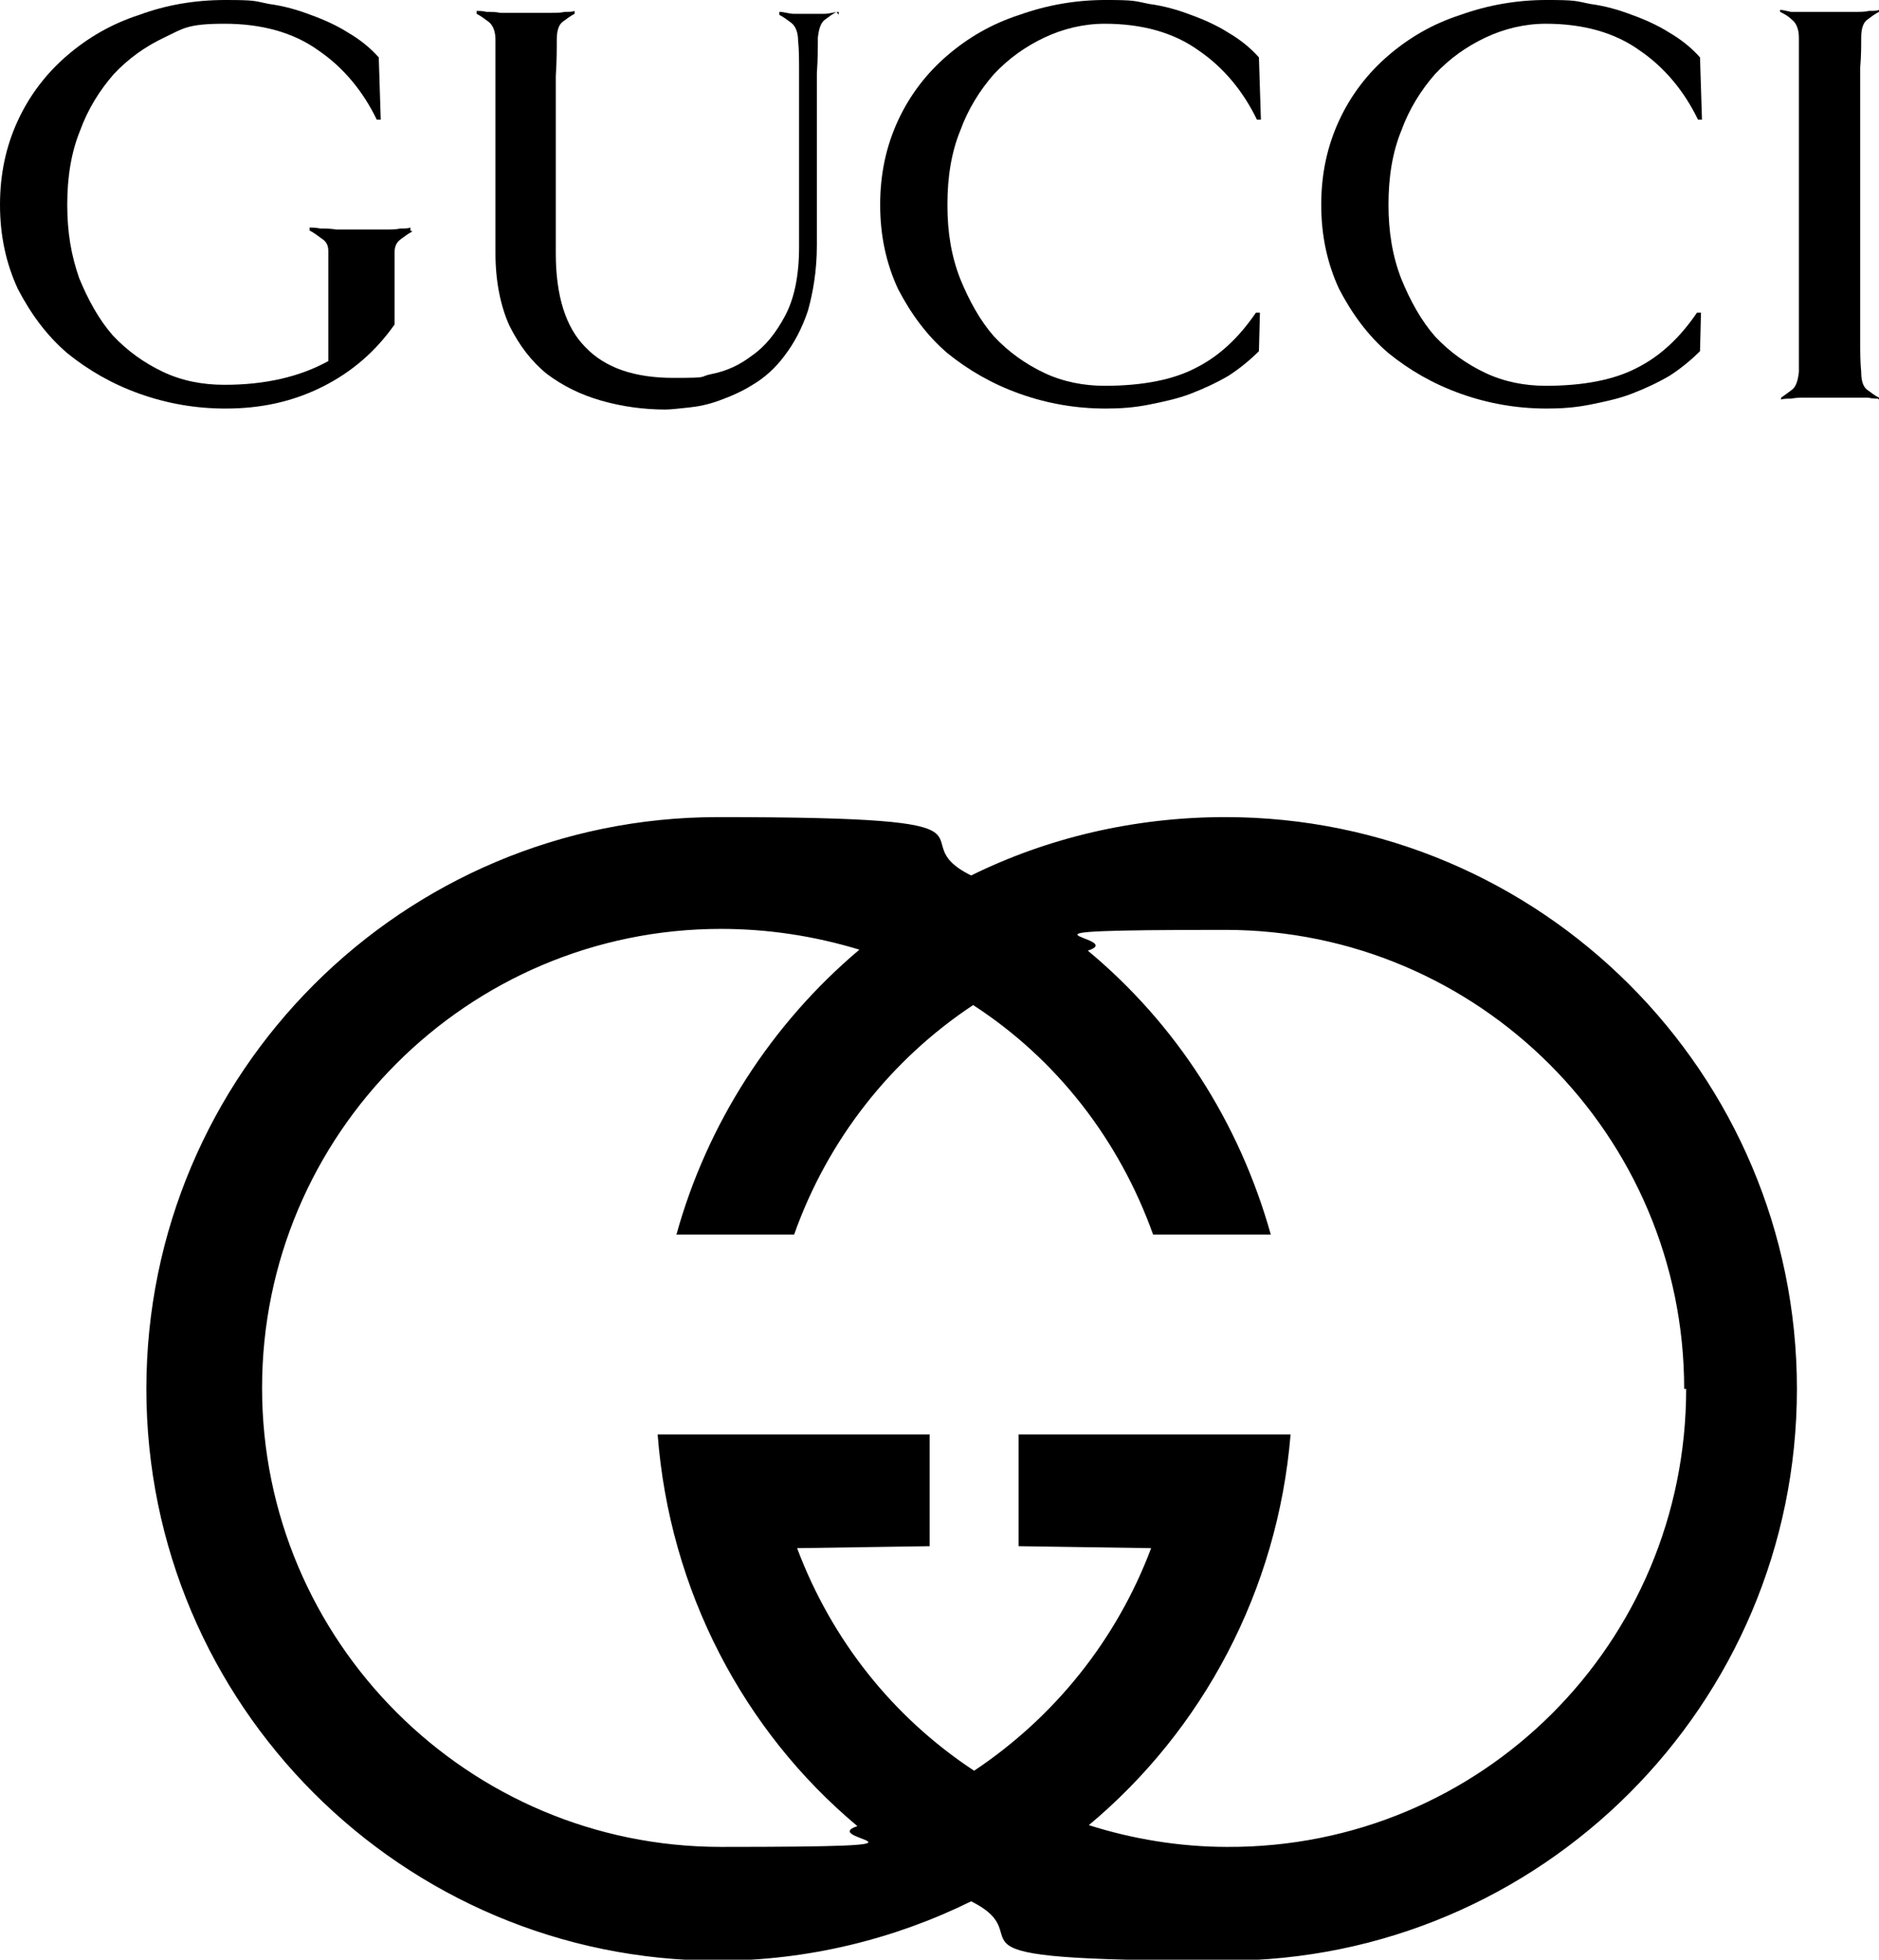 <svg xmlns="http://www.w3.org/2000/svg" id="svg8" viewBox="0 0 190 198.1"><defs><style>      .cls-1, .cls-2 {        fill: #000;        stroke-width: 0px;      }      .cls-2 {        fill-rule: evenodd;      }    </style></defs><g id="layer1"><path id="path855" class="cls-2" d="M181.7,140.4c0,31.9-25.9,57.8-57.8,57.8s-17.9-2.1-25.7-6c-7.7,3.8-16.5,6-25.6,6-31.9,0-57.8-25.9-57.8-57.8s25.9-57.8,57.8-57.8,17.9,2.1,25.6,5.9c7.7-3.8,16.5-5.9,25.7-5.9,31.9,0,57.8,25.9,57.8,57.8ZM170.3,140.4c0-25.6-20.8-46.4-46.4-46.4s-9.6.7-13.9,2.1c8.9,7.4,15.3,17.3,18.5,28.7h-11.9c-3.4-9.5-9.7-17.7-18.2-23.2-8.3,5.5-14.7,13.6-18.1,23.2h-11.9c3.1-11.2,9.6-21.3,18.5-28.8-4.6-1.4-9.3-2.1-14-2.1-25.6,0-46.4,20.8-46.4,46.4s20.8,46.4,46.4,46.4,9.5-.7,13.8-2.1c-11.5-9.6-19-23.8-20.2-39.6h27.5v11.3l-13.4.2c3.5,9.3,9.7,17.1,17.9,22.5,8.1-5.4,14.4-13.2,17.9-22.5l-13.4-.2v-11.3h27.5c-1.3,15.8-8.9,29.9-20.4,39.5,4.4,1.4,9.2,2.2,14,2.2,25.7.1,46.4-20.6,46.4-46.3Z"></path><path class="cls-1" d="M172.1,12.1h-.4c-1.4-2.9-3.4-5.3-5.9-7-2.5-1.8-5.7-2.7-9.5-2.7-2.1,0-4.2.5-6.1,1.4-1.9.9-3.6,2.1-5.1,3.7-1.4,1.6-2.6,3.5-3.4,5.7-.9,2.2-1.3,4.7-1.3,7.5,0,2.7.4,5.2,1.3,7.5.9,2.2,2,4.2,3.4,5.8,1.5,1.6,3.2,2.8,5.1,3.7,1.9.9,4,1.3,6.1,1.3,3.8,0,6.9-.6,9.2-1.8,2.4-1.2,4.4-3.1,6.1-5.6h.4c0,.1-.1,3.9-.1,3.9-.9.9-2,1.8-3.1,2.5-1.2.7-2.5,1.3-3.8,1.8-1.3.5-2.7.8-4.2,1.1-1.5.3-2.9.4-4.4.4-3,0-5.9-.5-8.7-1.5-2.8-1-5.2-2.4-7.3-4.1-2.1-1.8-3.7-4-5-6.5-1.2-2.6-1.8-5.4-1.8-8.5s.6-5.9,1.8-8.5c1.2-2.6,2.9-4.8,5-6.6,2.1-1.8,4.5-3.2,7.3-4.1,2.8-1,5.7-1.5,8.7-1.5s2.9.1,4.4.4c1.5.2,2.9.6,4.2,1.1,1.4.5,2.7,1.1,3.8,1.8,1.2.7,2.2,1.5,3.1,2.5l.2,6.3Z"></path><path class="cls-1" d="M41.7,23.4c-.4.2-.8.5-1.2.8-.4.3-.6.7-.6,1.3v7.3c-1.9,2.7-4.3,4.8-7.3,6.3-3,1.5-6.2,2.2-9.8,2.2-3,0-5.9-.5-8.7-1.5-2.8-1-5.2-2.4-7.3-4.1-2.1-1.8-3.7-4-5-6.5-1.2-2.6-1.8-5.4-1.8-8.5s.6-5.9,1.8-8.5c1.2-2.6,2.9-4.8,5-6.6,2.1-1.8,4.5-3.2,7.3-4.1C16.8.5,19.7,0,22.8,0s2.9.1,4.4.4c1.5.2,2.9.6,4.2,1.1,1.4.5,2.7,1.1,3.8,1.8,1.2.7,2.2,1.5,3.1,2.5l.2,6.3h-.4c-1.4-2.9-3.4-5.3-5.9-7-2.5-1.8-5.7-2.7-9.5-2.7s-4.2.5-6.1,1.4c-1.9.9-3.6,2.1-5.1,3.7-1.4,1.6-2.6,3.5-3.4,5.7-.9,2.2-1.3,4.7-1.3,7.5s.4,5.1,1.2,7.4c.9,2.2,2,4.2,3.4,5.8,1.5,1.6,3.2,2.8,5.1,3.7,1.9.9,4,1.3,6.2,1.3,4.1,0,7.6-.8,10.5-2.4v-11.1c0-.6-.2-1-.7-1.3-.4-.3-.8-.6-1.2-.8v-.3c.2,0,.6,0,1.1.1.5,0,1,0,1.6.1h5.1c.5,0,.9,0,1.4-.1.4,0,.8,0,1-.1v.3Z"></path><path class="cls-1" d="M84.6,1.2c-.4.2-.8.5-1.2.8-.4.3-.6.9-.7,1.8,0,.9,0,2.2-.1,3.6,0,1.4,0,3,0,4.9,0,1.8,0,3.8,0,5.9v6.6c0,2.6-.4,4.8-.9,6.6-.6,1.8-1.4,3.3-2.4,4.6-.9,1.2-2,2.2-3.2,2.9-1.1.7-2.3,1.2-3.4,1.6-1.1.4-2.1.6-3.1.7-1,.1-1.8.2-2.3.2-2.2,0-4.4-.3-6.5-.9-2.1-.6-3.9-1.5-5.5-2.7-1.6-1.3-2.8-2.9-3.8-4.9-.9-2-1.4-4.5-1.4-7.3v-12.8c0-1.9,0-3.6,0-5.1,0-1.5,0-2.8,0-3.7,0-.9-.3-1.5-.7-1.8-.4-.3-.8-.6-1.2-.8v-.3c.2,0,.6,0,1,.1.5,0,.9,0,1.4.1.5,0,1,0,1.5,0h2.1c.5,0,1,0,1.5,0,.5,0,1,0,1.4-.1.5,0,.8,0,1-.1v.3c-.4.2-.8.5-1.2.8-.4.3-.6.9-.6,1.8,0,.9,0,2.2-.1,3.7v17.9c0,4.3,1,7.5,3,9.5,2,2.1,5,3.1,8.9,3.1s2.4-.1,3.9-.4c1.5-.3,2.8-.9,4.1-1.9,1.3-.9,2.4-2.3,3.3-4,.9-1.7,1.4-4,1.4-6.9s0-5.8,0-8c0-2.2,0-4.2,0-5.7,0-1.6,0-3,0-4.1,0-1.1,0-2.2-.1-3.1,0-.9-.3-1.5-.7-1.8-.4-.3-.8-.6-1.2-.8v-.3c.5,0,1,.2,1.5.2.6,0,1.1,0,1.5,0s.9,0,1.5,0c.6,0,1.1-.2,1.5-.2v.3Z"></path><path class="cls-1" d="M127.5,12.1h-.4c-1.4-2.9-3.4-5.3-5.9-7-2.5-1.8-5.7-2.7-9.5-2.7-2.1,0-4.2.5-6.1,1.4-1.9.9-3.6,2.1-5.1,3.7-1.4,1.6-2.6,3.5-3.4,5.7-.9,2.2-1.3,4.7-1.3,7.5s.4,5.2,1.3,7.5c.9,2.2,2,4.2,3.4,5.8,1.5,1.6,3.2,2.8,5.1,3.7,1.9.9,4,1.3,6.1,1.3,3.8,0,6.9-.6,9.2-1.8,2.4-1.2,4.4-3.1,6.1-5.6h.4c0,.1-.1,3.9-.1,3.9-.9.9-2,1.8-3.1,2.5-1.2.7-2.5,1.3-3.8,1.8-1.3.5-2.7.8-4.2,1.1-1.5.3-2.9.4-4.4.4-3,0-5.9-.5-8.7-1.5-2.8-1-5.2-2.4-7.3-4.1-2.1-1.8-3.7-4-5-6.5-1.2-2.6-1.8-5.4-1.8-8.5s.6-5.9,1.8-8.5c1.2-2.6,2.9-4.8,5-6.6,2.1-1.8,4.5-3.2,7.3-4.1,2.8-1,5.7-1.5,8.7-1.5s2.9.1,4.4.4c1.5.2,2.9.6,4.2,1.1,1.4.5,2.7,1.1,3.8,1.8,1.2.7,2.2,1.5,3.1,2.5l.2,6.3Z"></path><path class="cls-1" d="M189.9,40.3c-.2,0-.5,0-1-.1-.4,0-.9,0-1.4,0-.5,0-1,0-1.5,0h-3.5c-.5,0-.9,0-1.4.1-.4,0-.8,0-1,.1v-.2c.3-.2.7-.5,1.1-.8.4-.3.6-.9.7-1.8,0-.9,0-1.9,0-3,0-1,0-2.2,0-3.5V10.2c0-1.3,0-2.4,0-3.4,0-1,0-2,0-3,0-.9-.3-1.5-.7-1.8-.4-.4-.8-.6-1.2-.8v-.2c.3,0,.6.1,1.1.2.5,0,.9,0,1.4,0,.5,0,1,0,1.5,0h2.1c.5,0,1,0,1.5,0,.5,0,1,0,1.4-.1.5,0,.8,0,1-.1v.2c-.4.2-.8.5-1.2.8-.4.3-.6.9-.6,1.8,0,.9,0,1.9-.1,3v27.8c0,1,0,2,.1,3,0,.9.2,1.5.6,1.8.4.3.8.6,1.2.8v.2Z"></path></g></svg>